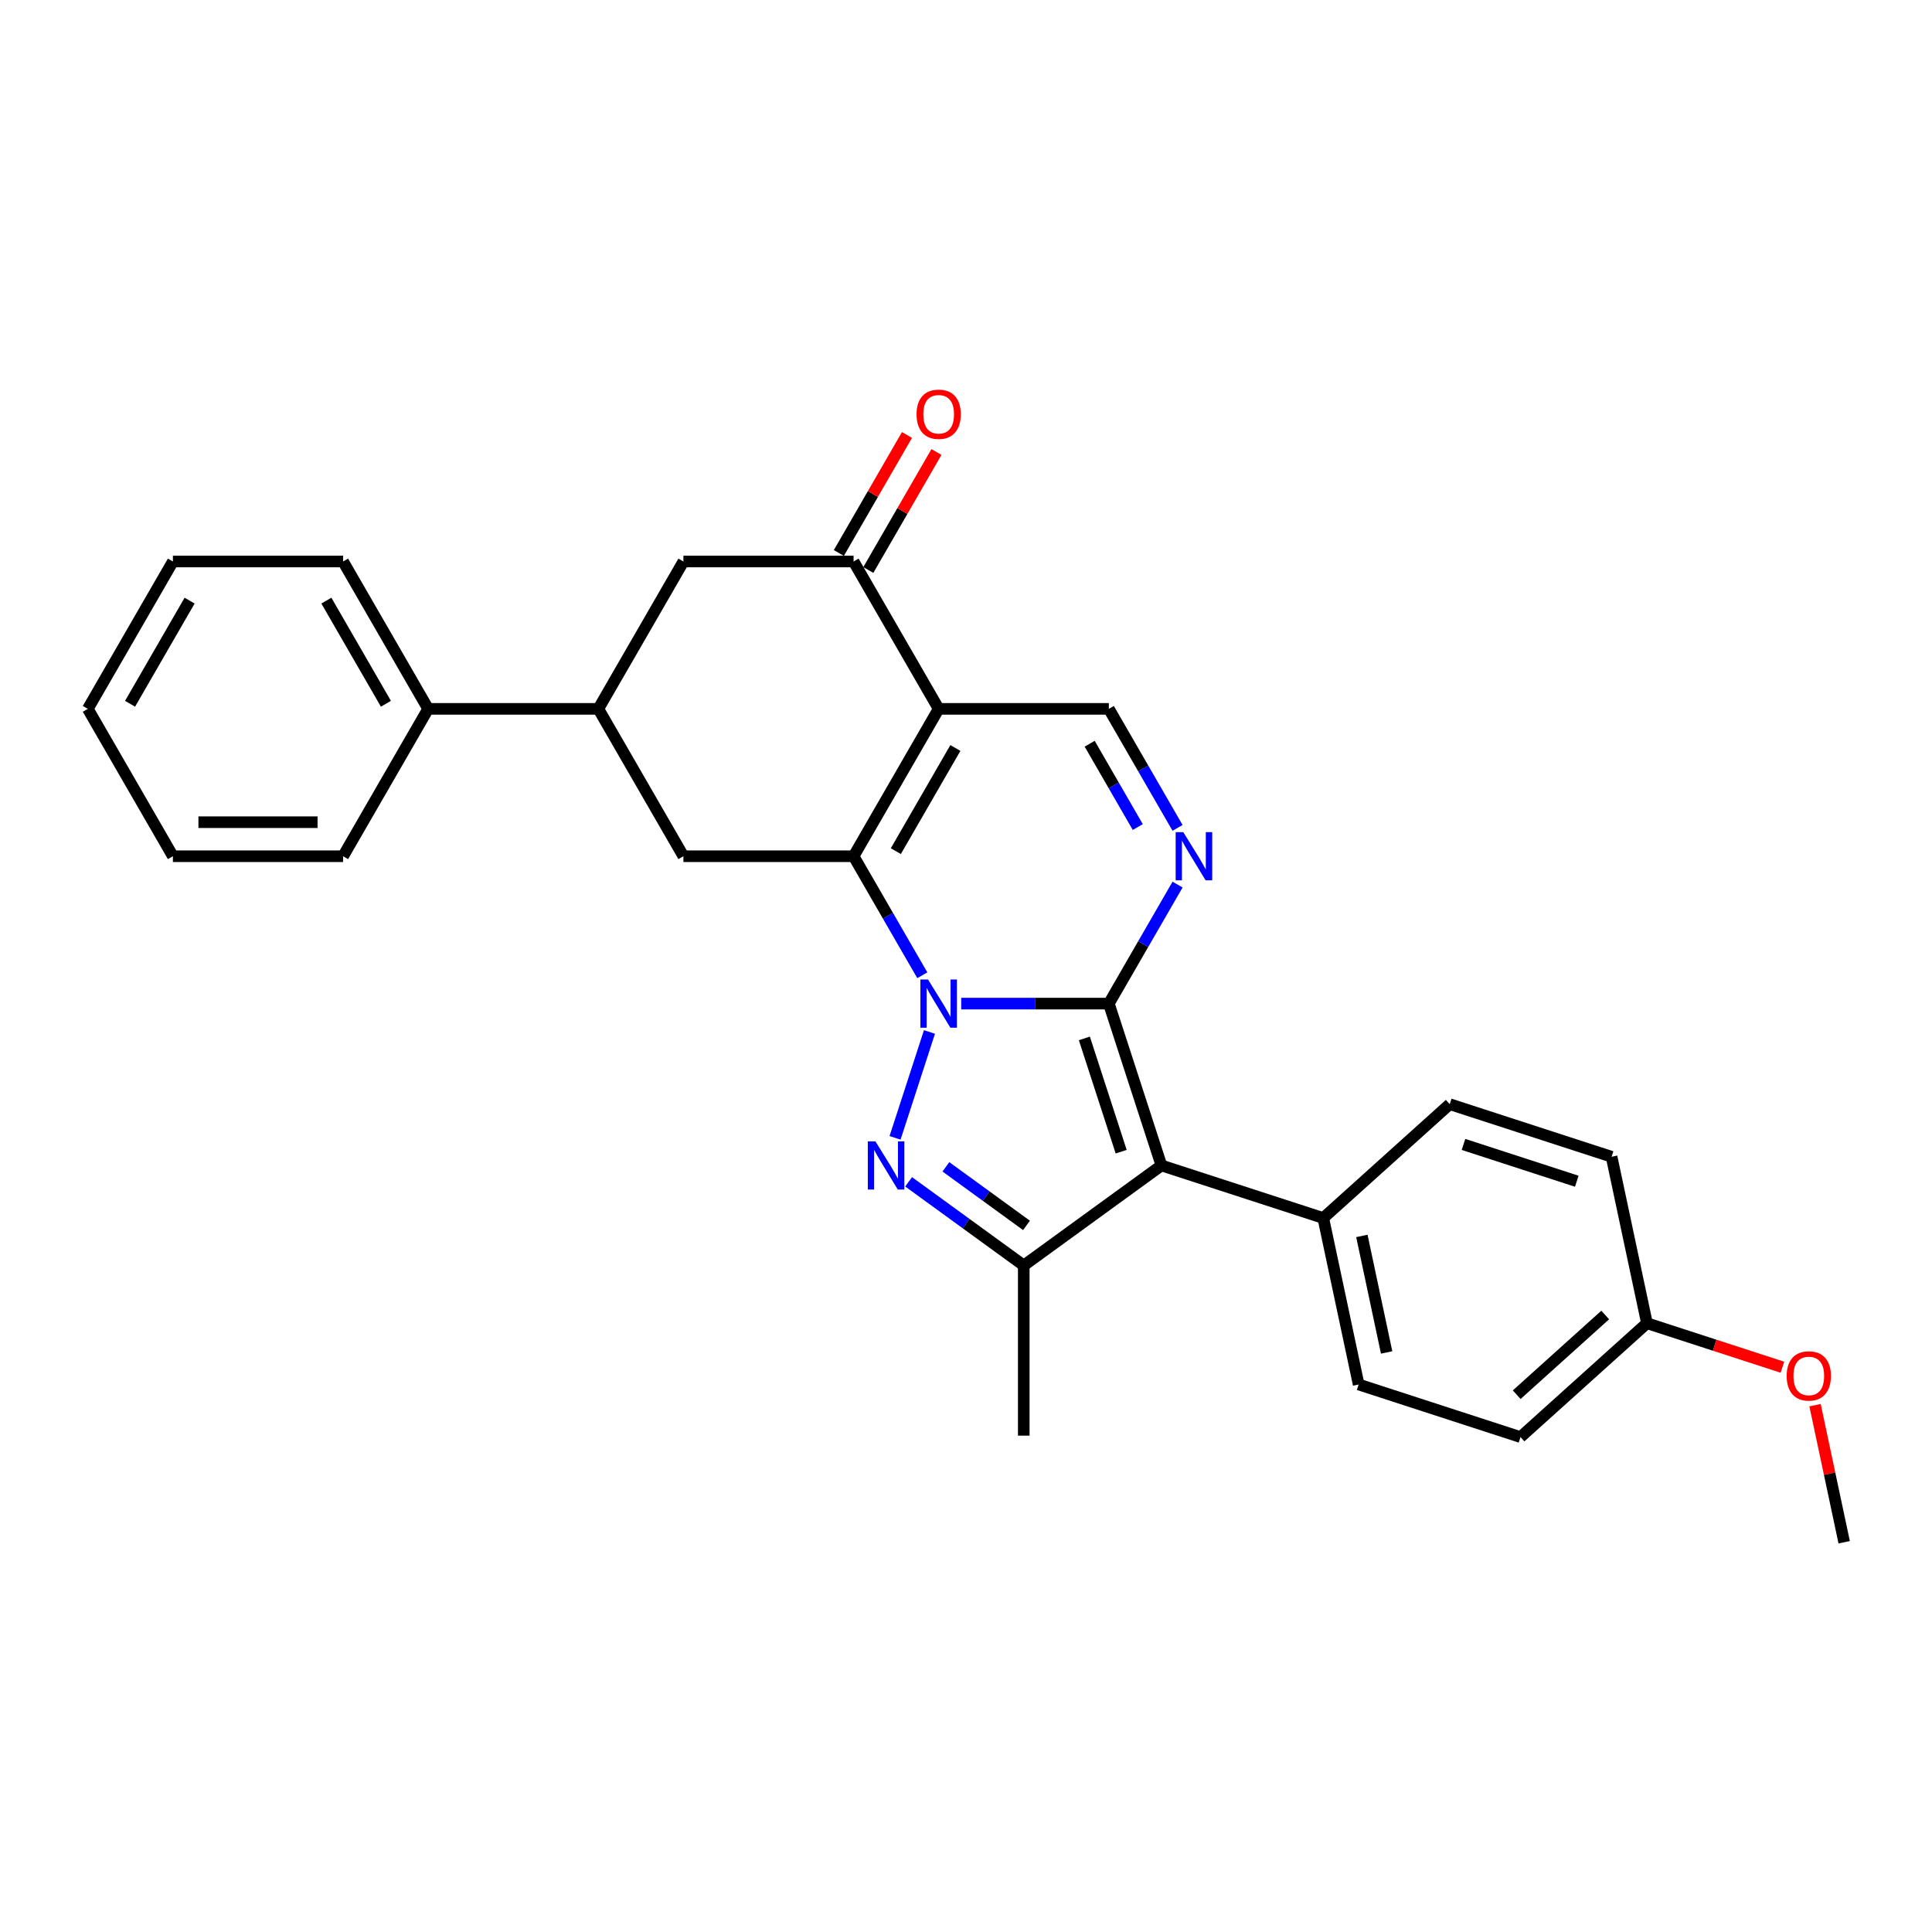 <?xml version='1.0' encoding='iso-8859-1'?>
<svg version='1.1' baseProfile='full'
              xmlns='http://www.w3.org/2000/svg'
                      xmlns:rdkit='http://www.rdkit.org/xml'
                      xmlns:xlink='http://www.w3.org/1999/xlink'
                  xml:space='preserve'
width='1000px' height='1000px' viewBox='0 0 1000 1000'>
<!-- END OF HEADER -->
<rect style='opacity:1.0;fill:#FFFFFF;stroke:none' width='1000' height='1000' x='0' y='0'> </rect>
<path class='bond-0' d='M 497.518,519.467 L 535.727,519.467' style='fill:none;fill-rule:evenodd;stroke:#0000FF;stroke-width:6px;stroke-linecap:butt;stroke-linejoin:miter;stroke-opacity:1' />
<path class='bond-0' d='M 535.727,519.467 L 573.937,519.467' style='fill:none;fill-rule:evenodd;stroke:#000000;stroke-width:6px;stroke-linecap:butt;stroke-linejoin:miter;stroke-opacity:1' />
<path class='bond-1' d='M 477.384,504.793 L 459.6,473.99' style='fill:none;fill-rule:evenodd;stroke:#0000FF;stroke-width:6px;stroke-linecap:butt;stroke-linejoin:miter;stroke-opacity:1' />
<path class='bond-1' d='M 459.6,473.99 L 441.816,443.187' style='fill:none;fill-rule:evenodd;stroke:#000000;stroke-width:6px;stroke-linecap:butt;stroke-linejoin:miter;stroke-opacity:1' />
<path class='bond-2' d='M 481.088,534.141 L 463.281,588.948' style='fill:none;fill-rule:evenodd;stroke:#0000FF;stroke-width:6px;stroke-linecap:butt;stroke-linejoin:miter;stroke-opacity:1' />
<path class='bond-3' d='M 573.937,519.467 L 601.155,603.236' style='fill:none;fill-rule:evenodd;stroke:#000000;stroke-width:6px;stroke-linecap:butt;stroke-linejoin:miter;stroke-opacity:1' />
<path class='bond-3' d='M 561.266,537.476 L 580.318,596.115' style='fill:none;fill-rule:evenodd;stroke:#000000;stroke-width:6px;stroke-linecap:butt;stroke-linejoin:miter;stroke-opacity:1' />
<path class='bond-5' d='M 573.937,519.467 L 591.721,488.664' style='fill:none;fill-rule:evenodd;stroke:#000000;stroke-width:6px;stroke-linecap:butt;stroke-linejoin:miter;stroke-opacity:1' />
<path class='bond-5' d='M 591.721,488.664 L 609.505,457.861' style='fill:none;fill-rule:evenodd;stroke:#0000FF;stroke-width:6px;stroke-linecap:butt;stroke-linejoin:miter;stroke-opacity:1' />
<path class='bond-4' d='M 441.816,443.187 L 485.856,366.907' style='fill:none;fill-rule:evenodd;stroke:#000000;stroke-width:6px;stroke-linecap:butt;stroke-linejoin:miter;stroke-opacity:1' />
<path class='bond-4' d='M 463.678,440.553 L 494.506,387.157' style='fill:none;fill-rule:evenodd;stroke:#000000;stroke-width:6px;stroke-linecap:butt;stroke-linejoin:miter;stroke-opacity:1' />
<path class='bond-9' d='M 441.816,443.187 L 353.736,443.187' style='fill:none;fill-rule:evenodd;stroke:#000000;stroke-width:6px;stroke-linecap:butt;stroke-linejoin:miter;stroke-opacity:1' />
<path class='bond-6' d='M 470.3,611.709 L 500.098,633.359' style='fill:none;fill-rule:evenodd;stroke:#0000FF;stroke-width:6px;stroke-linecap:butt;stroke-linejoin:miter;stroke-opacity:1' />
<path class='bond-6' d='M 500.098,633.359 L 529.896,655.009' style='fill:none;fill-rule:evenodd;stroke:#000000;stroke-width:6px;stroke-linecap:butt;stroke-linejoin:miter;stroke-opacity:1' />
<path class='bond-6' d='M 489.594,603.952 L 510.453,619.107' style='fill:none;fill-rule:evenodd;stroke:#0000FF;stroke-width:6px;stroke-linecap:butt;stroke-linejoin:miter;stroke-opacity:1' />
<path class='bond-6' d='M 510.453,619.107 L 531.311,634.262' style='fill:none;fill-rule:evenodd;stroke:#000000;stroke-width:6px;stroke-linecap:butt;stroke-linejoin:miter;stroke-opacity:1' />
<path class='bond-12' d='M 601.155,603.236 L 684.924,630.455' style='fill:none;fill-rule:evenodd;stroke:#000000;stroke-width:6px;stroke-linecap:butt;stroke-linejoin:miter;stroke-opacity:1' />
<path class='bond-28' d='M 601.155,603.236 L 529.896,655.009' style='fill:none;fill-rule:evenodd;stroke:#000000;stroke-width:6px;stroke-linecap:butt;stroke-linejoin:miter;stroke-opacity:1' />
<path class='bond-7' d='M 485.856,366.907 L 573.937,366.907' style='fill:none;fill-rule:evenodd;stroke:#000000;stroke-width:6px;stroke-linecap:butt;stroke-linejoin:miter;stroke-opacity:1' />
<path class='bond-8' d='M 485.856,366.907 L 441.816,290.628' style='fill:none;fill-rule:evenodd;stroke:#000000;stroke-width:6px;stroke-linecap:butt;stroke-linejoin:miter;stroke-opacity:1' />
<path class='bond-29' d='M 609.505,428.513 L 591.721,397.71' style='fill:none;fill-rule:evenodd;stroke:#0000FF;stroke-width:6px;stroke-linecap:butt;stroke-linejoin:miter;stroke-opacity:1' />
<path class='bond-29' d='M 591.721,397.71 L 573.937,366.907' style='fill:none;fill-rule:evenodd;stroke:#000000;stroke-width:6px;stroke-linecap:butt;stroke-linejoin:miter;stroke-opacity:1' />
<path class='bond-29' d='M 588.913,428.08 L 576.465,406.518' style='fill:none;fill-rule:evenodd;stroke:#0000FF;stroke-width:6px;stroke-linecap:butt;stroke-linejoin:miter;stroke-opacity:1' />
<path class='bond-29' d='M 576.465,406.518 L 564.016,384.956' style='fill:none;fill-rule:evenodd;stroke:#000000;stroke-width:6px;stroke-linecap:butt;stroke-linejoin:miter;stroke-opacity:1' />
<path class='bond-18' d='M 529.896,655.009 L 529.896,743.089' style='fill:none;fill-rule:evenodd;stroke:#000000;stroke-width:6px;stroke-linecap:butt;stroke-linejoin:miter;stroke-opacity:1' />
<path class='bond-13' d='M 449.444,295.032 L 467.076,264.493' style='fill:none;fill-rule:evenodd;stroke:#000000;stroke-width:6px;stroke-linecap:butt;stroke-linejoin:miter;stroke-opacity:1' />
<path class='bond-13' d='M 467.076,264.493 L 484.707,233.954' style='fill:none;fill-rule:evenodd;stroke:#FF0000;stroke-width:6px;stroke-linecap:butt;stroke-linejoin:miter;stroke-opacity:1' />
<path class='bond-13' d='M 434.188,286.224 L 451.82,255.685' style='fill:none;fill-rule:evenodd;stroke:#000000;stroke-width:6px;stroke-linecap:butt;stroke-linejoin:miter;stroke-opacity:1' />
<path class='bond-13' d='M 451.82,255.685 L 469.451,225.146' style='fill:none;fill-rule:evenodd;stroke:#FF0000;stroke-width:6px;stroke-linecap:butt;stroke-linejoin:miter;stroke-opacity:1' />
<path class='bond-30' d='M 441.816,290.628 L 353.736,290.628' style='fill:none;fill-rule:evenodd;stroke:#000000;stroke-width:6px;stroke-linecap:butt;stroke-linejoin:miter;stroke-opacity:1' />
<path class='bond-10' d='M 353.736,443.187 L 309.696,366.907' style='fill:none;fill-rule:evenodd;stroke:#000000;stroke-width:6px;stroke-linecap:butt;stroke-linejoin:miter;stroke-opacity:1' />
<path class='bond-11' d='M 309.696,366.907 L 353.736,290.628' style='fill:none;fill-rule:evenodd;stroke:#000000;stroke-width:6px;stroke-linecap:butt;stroke-linejoin:miter;stroke-opacity:1' />
<path class='bond-14' d='M 309.696,366.907 L 221.615,366.907' style='fill:none;fill-rule:evenodd;stroke:#000000;stroke-width:6px;stroke-linecap:butt;stroke-linejoin:miter;stroke-opacity:1' />
<path class='bond-15' d='M 684.924,630.455 L 703.237,716.61' style='fill:none;fill-rule:evenodd;stroke:#000000;stroke-width:6px;stroke-linecap:butt;stroke-linejoin:miter;stroke-opacity:1' />
<path class='bond-15' d='M 704.902,639.716 L 717.721,700.024' style='fill:none;fill-rule:evenodd;stroke:#000000;stroke-width:6px;stroke-linecap:butt;stroke-linejoin:miter;stroke-opacity:1' />
<path class='bond-16' d='M 684.924,630.455 L 750.381,571.518' style='fill:none;fill-rule:evenodd;stroke:#000000;stroke-width:6px;stroke-linecap:butt;stroke-linejoin:miter;stroke-opacity:1' />
<path class='bond-22' d='M 221.615,366.907 L 177.575,290.628' style='fill:none;fill-rule:evenodd;stroke:#000000;stroke-width:6px;stroke-linecap:butt;stroke-linejoin:miter;stroke-opacity:1' />
<path class='bond-22' d='M 199.753,364.273 L 168.925,310.878' style='fill:none;fill-rule:evenodd;stroke:#000000;stroke-width:6px;stroke-linecap:butt;stroke-linejoin:miter;stroke-opacity:1' />
<path class='bond-23' d='M 221.615,366.907 L 177.575,443.187' style='fill:none;fill-rule:evenodd;stroke:#000000;stroke-width:6px;stroke-linecap:butt;stroke-linejoin:miter;stroke-opacity:1' />
<path class='bond-20' d='M 703.237,716.61 L 787.007,743.829' style='fill:none;fill-rule:evenodd;stroke:#000000;stroke-width:6px;stroke-linecap:butt;stroke-linejoin:miter;stroke-opacity:1' />
<path class='bond-19' d='M 750.381,571.518 L 834.15,598.736' style='fill:none;fill-rule:evenodd;stroke:#000000;stroke-width:6px;stroke-linecap:butt;stroke-linejoin:miter;stroke-opacity:1' />
<path class='bond-19' d='M 757.503,592.354 L 816.141,611.407' style='fill:none;fill-rule:evenodd;stroke:#000000;stroke-width:6px;stroke-linecap:butt;stroke-linejoin:miter;stroke-opacity:1' />
<path class='bond-17' d='M 852.463,684.891 L 834.15,598.736' style='fill:none;fill-rule:evenodd;stroke:#000000;stroke-width:6px;stroke-linecap:butt;stroke-linejoin:miter;stroke-opacity:1' />
<path class='bond-21' d='M 852.463,684.891 L 887.522,696.283' style='fill:none;fill-rule:evenodd;stroke:#000000;stroke-width:6px;stroke-linecap:butt;stroke-linejoin:miter;stroke-opacity:1' />
<path class='bond-21' d='M 887.522,696.283 L 922.58,707.674' style='fill:none;fill-rule:evenodd;stroke:#FF0000;stroke-width:6px;stroke-linecap:butt;stroke-linejoin:miter;stroke-opacity:1' />
<path class='bond-31' d='M 852.463,684.891 L 787.007,743.829' style='fill:none;fill-rule:evenodd;stroke:#000000;stroke-width:6px;stroke-linecap:butt;stroke-linejoin:miter;stroke-opacity:1' />
<path class='bond-31' d='M 830.857,680.641 L 785.038,721.897' style='fill:none;fill-rule:evenodd;stroke:#000000;stroke-width:6px;stroke-linecap:butt;stroke-linejoin:miter;stroke-opacity:1' />
<path class='bond-24' d='M 939.464,727.312 L 947.005,762.789' style='fill:none;fill-rule:evenodd;stroke:#FF0000;stroke-width:6px;stroke-linecap:butt;stroke-linejoin:miter;stroke-opacity:1' />
<path class='bond-24' d='M 947.005,762.789 L 954.545,798.265' style='fill:none;fill-rule:evenodd;stroke:#000000;stroke-width:6px;stroke-linecap:butt;stroke-linejoin:miter;stroke-opacity:1' />
<path class='bond-26' d='M 177.575,290.628 L 89.495,290.628' style='fill:none;fill-rule:evenodd;stroke:#000000;stroke-width:6px;stroke-linecap:butt;stroke-linejoin:miter;stroke-opacity:1' />
<path class='bond-25' d='M 177.575,443.187 L 89.495,443.187' style='fill:none;fill-rule:evenodd;stroke:#000000;stroke-width:6px;stroke-linecap:butt;stroke-linejoin:miter;stroke-opacity:1' />
<path class='bond-25' d='M 164.363,425.571 L 102.707,425.571' style='fill:none;fill-rule:evenodd;stroke:#000000;stroke-width:6px;stroke-linecap:butt;stroke-linejoin:miter;stroke-opacity:1' />
<path class='bond-27' d='M 89.495,443.187 L 45.455,366.907' style='fill:none;fill-rule:evenodd;stroke:#000000;stroke-width:6px;stroke-linecap:butt;stroke-linejoin:miter;stroke-opacity:1' />
<path class='bond-32' d='M 89.495,290.628 L 45.455,366.907' style='fill:none;fill-rule:evenodd;stroke:#000000;stroke-width:6px;stroke-linecap:butt;stroke-linejoin:miter;stroke-opacity:1' />
<path class='bond-32' d='M 98.145,310.878 L 67.317,364.273' style='fill:none;fill-rule:evenodd;stroke:#000000;stroke-width:6px;stroke-linecap:butt;stroke-linejoin:miter;stroke-opacity:1' />
<path  class='atom-0' d='M 480.342 506.995
L 488.516 520.207
Q 489.327 521.511, 490.63 523.871
Q 491.934 526.232, 492.004 526.373
L 492.004 506.995
L 495.316 506.995
L 495.316 531.939
L 491.899 531.939
L 483.126 517.494
Q 482.104 515.803, 481.012 513.865
Q 479.955 511.927, 479.638 511.328
L 479.638 531.939
L 476.396 531.939
L 476.396 506.995
L 480.342 506.995
' fill='#0000FF'/>
<path  class='atom-3' d='M 453.124 590.764
L 461.298 603.976
Q 462.108 605.28, 463.412 607.64
Q 464.716 610.001, 464.786 610.142
L 464.786 590.764
L 468.098 590.764
L 468.098 615.709
L 464.68 615.709
L 455.907 601.263
Q 454.886 599.572, 453.794 597.635
Q 452.737 595.697, 452.419 595.098
L 452.419 615.709
L 449.178 615.709
L 449.178 590.764
L 453.124 590.764
' fill='#0000FF'/>
<path  class='atom-6' d='M 612.463 430.715
L 620.637 443.927
Q 621.447 445.231, 622.751 447.591
Q 624.054 449.952, 624.125 450.093
L 624.125 430.715
L 627.437 430.715
L 627.437 455.659
L 624.019 455.659
L 615.246 441.214
Q 614.225 439.523, 613.132 437.585
Q 612.075 435.648, 611.758 435.049
L 611.758 455.659
L 608.517 455.659
L 608.517 430.715
L 612.463 430.715
' fill='#0000FF'/>
<path  class='atom-14' d='M 474.406 214.418
Q 474.406 208.429, 477.365 205.082
Q 480.325 201.735, 485.856 201.735
Q 491.388 201.735, 494.347 205.082
Q 497.307 208.429, 497.307 214.418
Q 497.307 220.478, 494.312 223.931
Q 491.317 227.348, 485.856 227.348
Q 480.36 227.348, 477.365 223.931
Q 474.406 220.513, 474.406 214.418
M 485.856 224.53
Q 489.661 224.53, 491.705 221.993
Q 493.784 219.421, 493.784 214.418
Q 493.784 209.521, 491.705 207.055
Q 489.661 204.553, 485.856 204.553
Q 482.051 204.553, 479.973 207.019
Q 477.929 209.486, 477.929 214.418
Q 477.929 219.456, 479.973 221.993
Q 482.051 224.53, 485.856 224.53
' fill='#FF0000'/>
<path  class='atom-22' d='M 924.782 712.18
Q 924.782 706.191, 927.742 702.844
Q 930.701 699.497, 936.233 699.497
Q 941.764 699.497, 944.723 702.844
Q 947.683 706.191, 947.683 712.18
Q 947.683 718.24, 944.688 721.693
Q 941.694 725.11, 936.233 725.11
Q 930.736 725.11, 927.742 721.693
Q 924.782 718.275, 924.782 712.18
M 936.233 722.292
Q 940.038 722.292, 942.081 719.755
Q 944.16 717.183, 944.16 712.18
Q 944.16 707.283, 942.081 704.817
Q 940.038 702.315, 936.233 702.315
Q 932.427 702.315, 930.349 704.781
Q 928.305 707.248, 928.305 712.18
Q 928.305 717.218, 930.349 719.755
Q 932.427 722.292, 936.233 722.292
' fill='#FF0000'/>
</svg>

